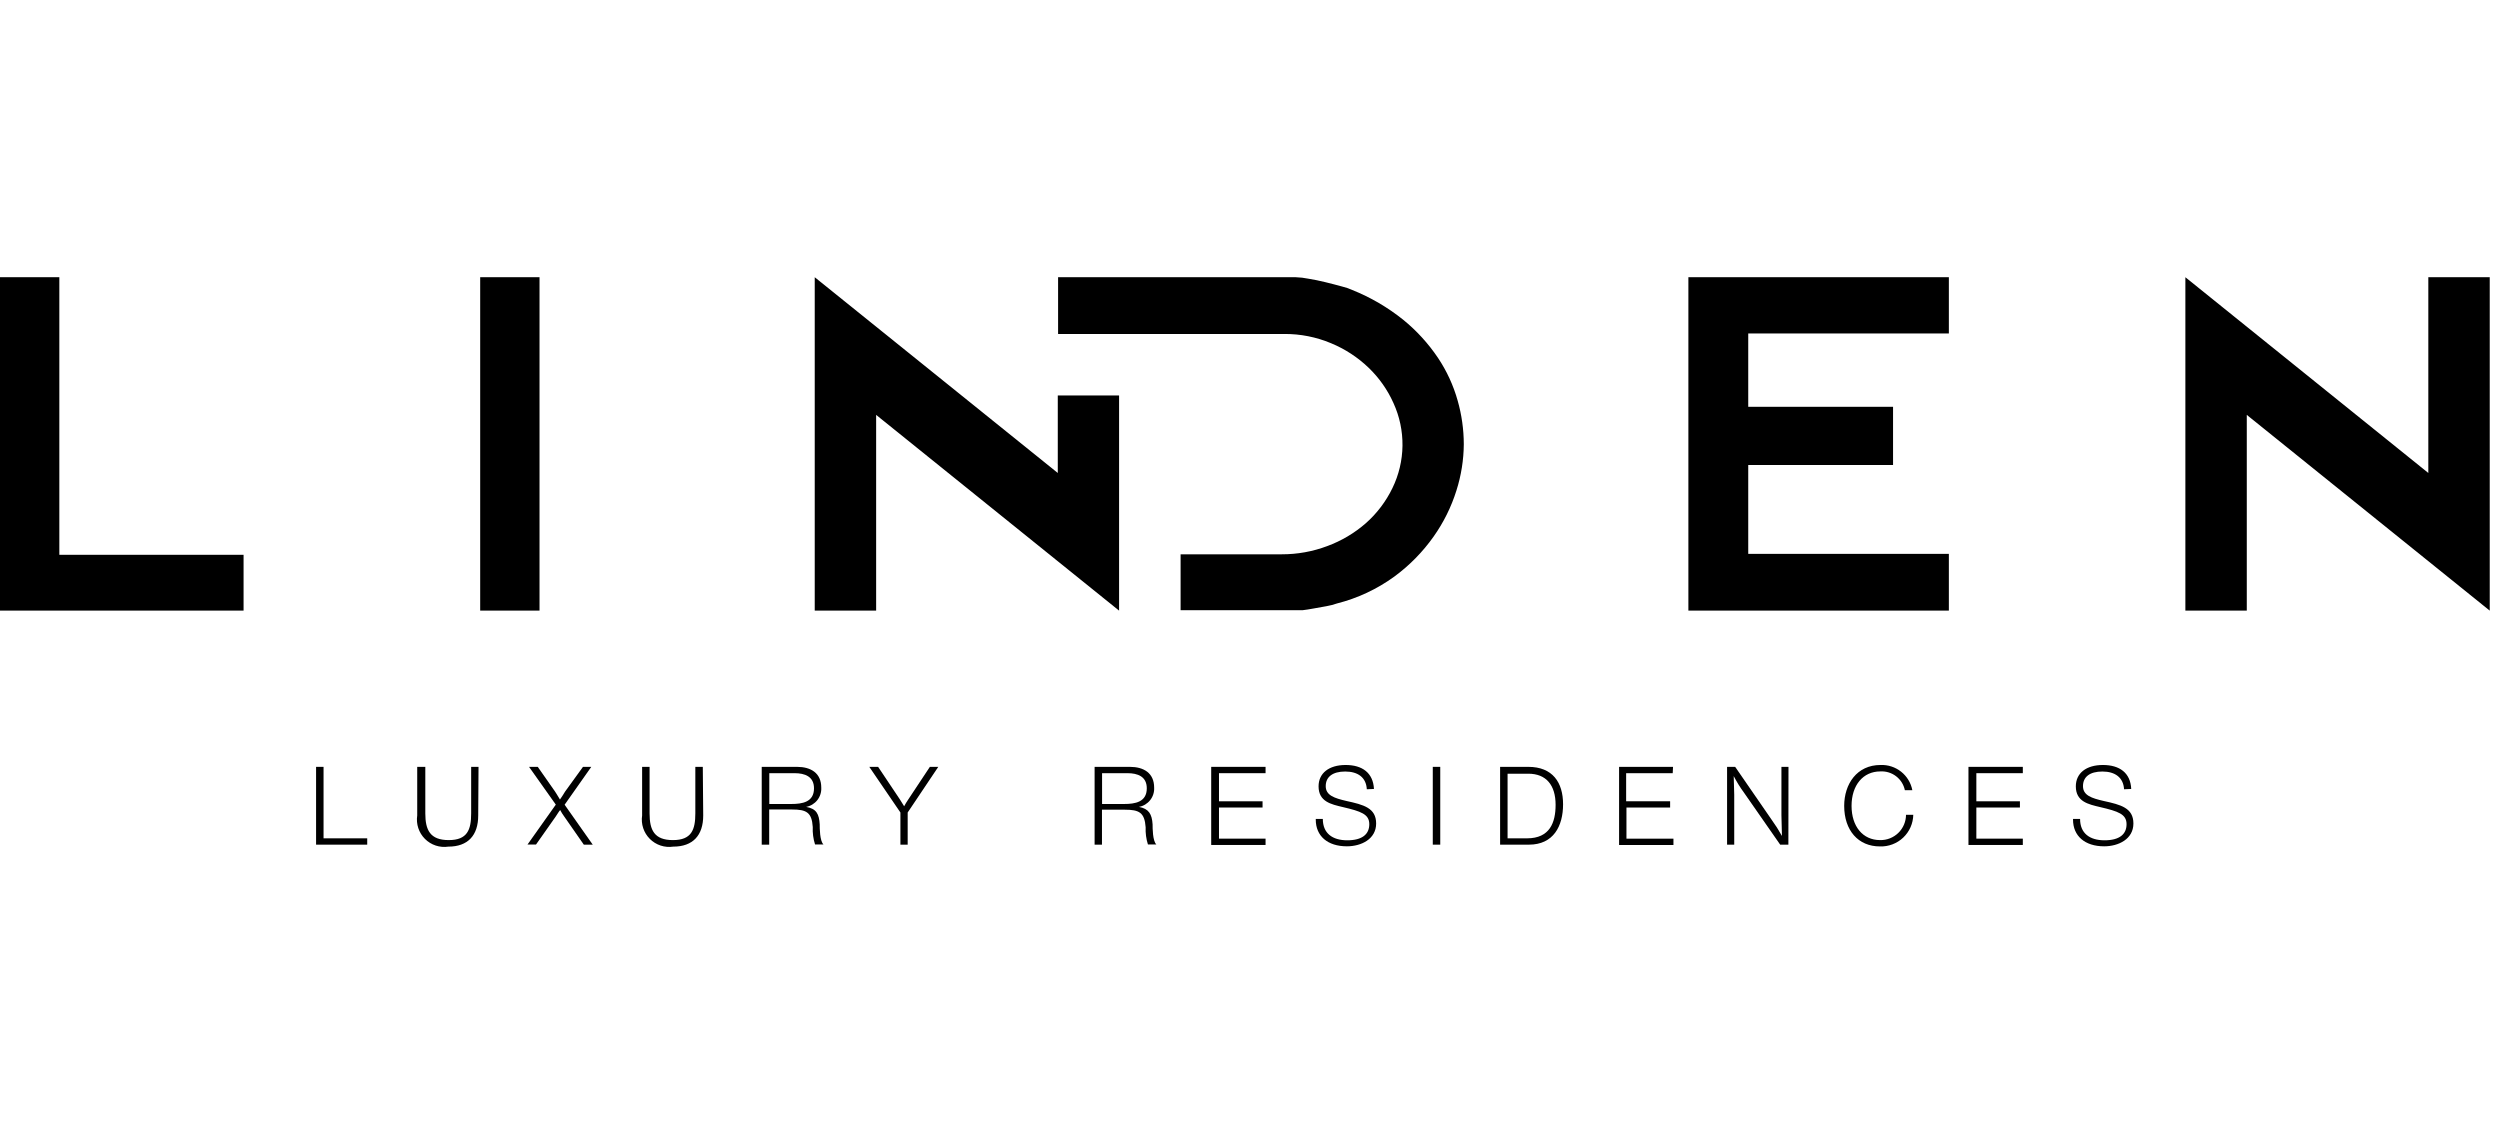 <svg xmlns="http://www.w3.org/2000/svg" fill="none" height="90" viewBox="0 0 241 55" width="200"><g clip-path="url(#clip0)"><path d="M23.48 32.14H0V0H5.72V26.76H23.48V32.14Z" fill="black"></path><path d="M52.01 0H46.29V32.14H52.01V0Z" fill="black"></path><path d="M107.88 32.14L84.46 13.27V32.14H78.54V0L101.97 18.87V11.4H107.88V32.14Z" fill="black"></path><path d="M113.81 26.71H123.56C125.056 26.714 126.54 26.447 127.94 25.92C129.308 25.418 130.573 24.669 131.67 23.71C132.738 22.764 133.608 21.615 134.23 20.33C134.851 19.055 135.182 17.659 135.2 16.241C135.217 14.823 134.92 13.419 134.33 12.13C133.76 10.853 132.948 9.699 131.94 8.73C130.889 7.72 129.658 6.916 128.31 6.36C126.882 5.761 125.348 5.459 123.8 5.47H102V0H124.92C125.323 0.012 125.725 0.059 126.12 0.14C126.67 0.23 127.22 0.34 127.78 0.48C128.34 0.62 128.86 0.75 129.36 0.89C129.703 0.971 130.038 1.085 130.36 1.23C132.129 1.941 133.783 2.908 135.27 4.1C136.562 5.151 137.69 6.388 138.62 7.77C139.468 9.037 140.11 10.431 140.52 11.9C140.908 13.263 141.106 14.673 141.11 16.09C141.1 17.607 140.86 19.114 140.4 20.56C139.904 22.146 139.161 23.644 138.2 25C137.153 26.482 135.873 27.786 134.41 28.86C132.748 30.067 130.871 30.946 128.88 31.45C128.554 31.564 128.22 31.651 127.88 31.71L126.65 31.93C126.24 32.01 125.88 32.06 125.56 32.1H124.95H113.81V26.71Z" fill="black"></path><path d="M187.87 32.14H162.76V0H187.87V5.42H168.53V12.49H182.49V18.1H168.53V26.67H187.87V32.14Z" fill="black"></path><path d="M240.01 32.14L216.59 13.27V32.14H210.67V0L234.09 18.87V0H240.01V32.14Z" fill="black"></path><path d="M35.4 54.7H30.47V47.2H31.19V54.09H35.4V54.7Z" fill="black"></path><path d="M46.1 51.89C46.1 53.81 45.1 54.89 43.22 54.89C42.812 54.951 42.395 54.915 42.004 54.786C41.612 54.657 41.256 54.437 40.965 54.145C40.673 53.854 40.453 53.498 40.324 53.106C40.195 52.715 40.159 52.298 40.22 51.89V47.2H41V51.69C41 53.29 41.46 54.26 43.26 54.26C45.06 54.26 45.42 53.26 45.42 51.68V47.2H46.13L46.1 51.89Z" fill="black"></path><path d="M54.43 50.85L57.14 54.7H56.28L54.4 52C54.251 51.797 54.117 51.583 54 51.36C53.88 51.49 53.69 51.82 53.57 51.99L51.67 54.69H50.85L53.58 50.84L51 47.2H51.84L53.52 49.6C53.69 49.84 53.82 50.11 53.98 50.35C54.15 50.11 54.32 49.84 54.47 49.59L56.2 47.2H57L54.43 50.85Z" fill="black"></path><path d="M67.79 51.89C67.79 53.81 66.79 54.89 64.9 54.89C64.492 54.951 64.076 54.915 63.684 54.786C63.292 54.657 62.936 54.437 62.645 54.145C62.353 53.854 62.133 53.498 62.004 53.106C61.875 52.715 61.839 52.298 61.9 51.89V47.2H62.62V51.69C62.62 53.29 63.07 54.26 64.87 54.26C66.67 54.26 67.03 53.26 67.03 51.68V47.2H67.75L67.79 51.89Z" fill="black"></path><path d="M76.83 47.2C78.16 47.2 79.17 47.79 79.17 49.2C79.194 49.635 79.06 50.063 78.791 50.405C78.522 50.748 78.138 50.98 77.71 51.06C78.71 51.23 78.96 51.75 79.02 52.75C79.02 53.08 79.02 54.34 79.38 54.68H78.57C78.398 54.137 78.323 53.569 78.35 53C78.26 51.58 77.73 51.31 76.35 51.31H74.15V54.7H73.43V47.2H76.83ZM74.16 50.78H76.28C77.34 50.78 78.47 50.6 78.47 49.27C78.47 48.12 77.57 47.81 76.6 47.81H74.16V50.78Z" fill="black"></path><path d="M87.5 51.6V54.7H86.8V51.6L83.8 47.2H84.65L86.75 50.34L87.16 51C87.275 50.783 87.401 50.572 87.54 50.37L89.64 47.2H90.45L87.5 51.6Z" fill="black"></path><path d="M108.92 47.2C110.25 47.2 111.26 47.79 111.26 49.2C111.284 49.636 111.148 50.066 110.877 50.408C110.606 50.751 110.22 50.983 109.79 51.06C110.74 51.23 111.05 51.75 111.11 52.75C111.11 53.08 111.11 54.34 111.47 54.68H110.66C110.49 54.144 110.416 53.582 110.44 53.02C110.34 51.6 109.81 51.33 108.44 51.33H106.23V54.7H105.52V47.2H108.92ZM106.24 50.78H108.36C109.42 50.78 110.55 50.6 110.55 49.27C110.55 48.12 109.66 47.81 108.69 47.81H106.24V50.78Z" fill="black"></path><path d="M122 47.81H117.51V50.52H121.71V51.12H117.51V54.12H122V54.73H116.76V47.2H122V47.81Z" fill="black"></path><path d="M131.76 49.36C131.7 48.22 130.9 47.65 129.68 47.65C128.46 47.65 127.8 48.17 127.8 49.06C127.8 49.95 128.64 50.22 129.8 50.49C131.45 50.85 132.66 51.16 132.66 52.66C132.66 54.16 131.23 54.86 129.84 54.86C127.97 54.86 126.84 53.86 126.84 52.29V52.22H127.52C127.52 53.61 128.45 54.28 129.88 54.28C131.31 54.28 132 53.7 132 52.73C132 51.76 131.2 51.49 129.46 51.08C128.31 50.81 127.11 50.55 127.11 49.08C127.11 47.81 128.11 47.02 129.72 47.02C131.33 47.02 132.37 47.78 132.45 49.33L131.76 49.36Z" fill="black"></path><path d="M138.84 54.7H138.12V47.2H138.84V54.7Z" fill="black"></path><path d="M147.33 47.2C149.67 47.2 150.68 48.7 150.68 50.81C150.68 52.92 149.75 54.7 147.39 54.7H144.61V47.2H147.33ZM145.33 54.09H147.21C149.4 54.09 149.96 52.57 149.96 50.86C149.96 48.97 149.06 47.86 147.33 47.86H145.33V54.09Z" fill="black"></path><path d="M161.25 47.81H156.76V50.52H161V51.12H156.79V54.12H161.32V54.73H156.08V47.2H161.28L161.25 47.81Z" fill="black"></path><path d="M172.4 54.7H171.61L168.13 49.7C167.755 49.19 167.421 48.652 167.13 48.09C167.13 48.69 167.18 49.28 167.18 49.89V54.7H166.49V47.2H167.27L170.78 52.29C171.144 52.793 171.478 53.318 171.78 53.86C171.78 53.19 171.73 52.54 171.73 51.86V47.2H172.41L172.4 54.7Z" fill="black"></path><path d="M181.22 54.87C179.14 54.87 177.78 53.33 177.78 50.96C177.78 48.85 179.01 47.02 181.28 47.02C181.998 46.99 182.703 47.219 183.266 47.665C183.829 48.111 184.214 48.744 184.35 49.45H183.63C183.518 48.914 183.217 48.436 182.782 48.104C182.347 47.772 181.807 47.607 181.26 47.64C179.6 47.64 178.49 48.97 178.49 50.96C178.49 52.95 179.58 54.26 181.24 54.26C181.565 54.267 181.888 54.209 182.191 54.089C182.493 53.969 182.769 53.791 183.001 53.564C183.234 53.337 183.419 53.066 183.546 52.766C183.673 52.467 183.739 52.145 183.74 51.82H184.44C184.432 52.233 184.342 52.64 184.176 53.017C184.009 53.395 183.769 53.736 183.469 54.02C183.17 54.304 182.816 54.525 182.43 54.671C182.044 54.817 181.633 54.885 181.22 54.87V54.87Z" fill="black"></path><path d="M195 47.81H190.52V50.52H194.72V51.12H190.52V54.12H195V54.73H189.76V47.2H195V47.81Z" fill="black"></path><path d="M204.76 49.36C204.69 48.22 203.89 47.65 202.67 47.65C201.45 47.65 200.8 48.17 200.8 49.06C200.8 49.95 201.63 50.22 202.8 50.49C204.45 50.85 205.66 51.16 205.66 52.66C205.66 54.16 204.23 54.86 202.84 54.86C200.98 54.86 199.84 53.86 199.84 52.29V52.22H200.52C200.52 53.61 201.45 54.28 202.88 54.28C204.31 54.28 205 53.7 205 52.73C205 51.76 204.21 51.49 202.46 51.08C201.31 50.81 200.11 50.55 200.11 49.08C200.11 47.81 201.11 47.02 202.72 47.02C204.33 47.02 205.38 47.78 205.45 49.33L204.76 49.36Z" fill="black"></path></g><defs><clipPath id="clip0"><rect fill="white" height="54.87" width="240.01"></rect></clipPath></defs></svg>